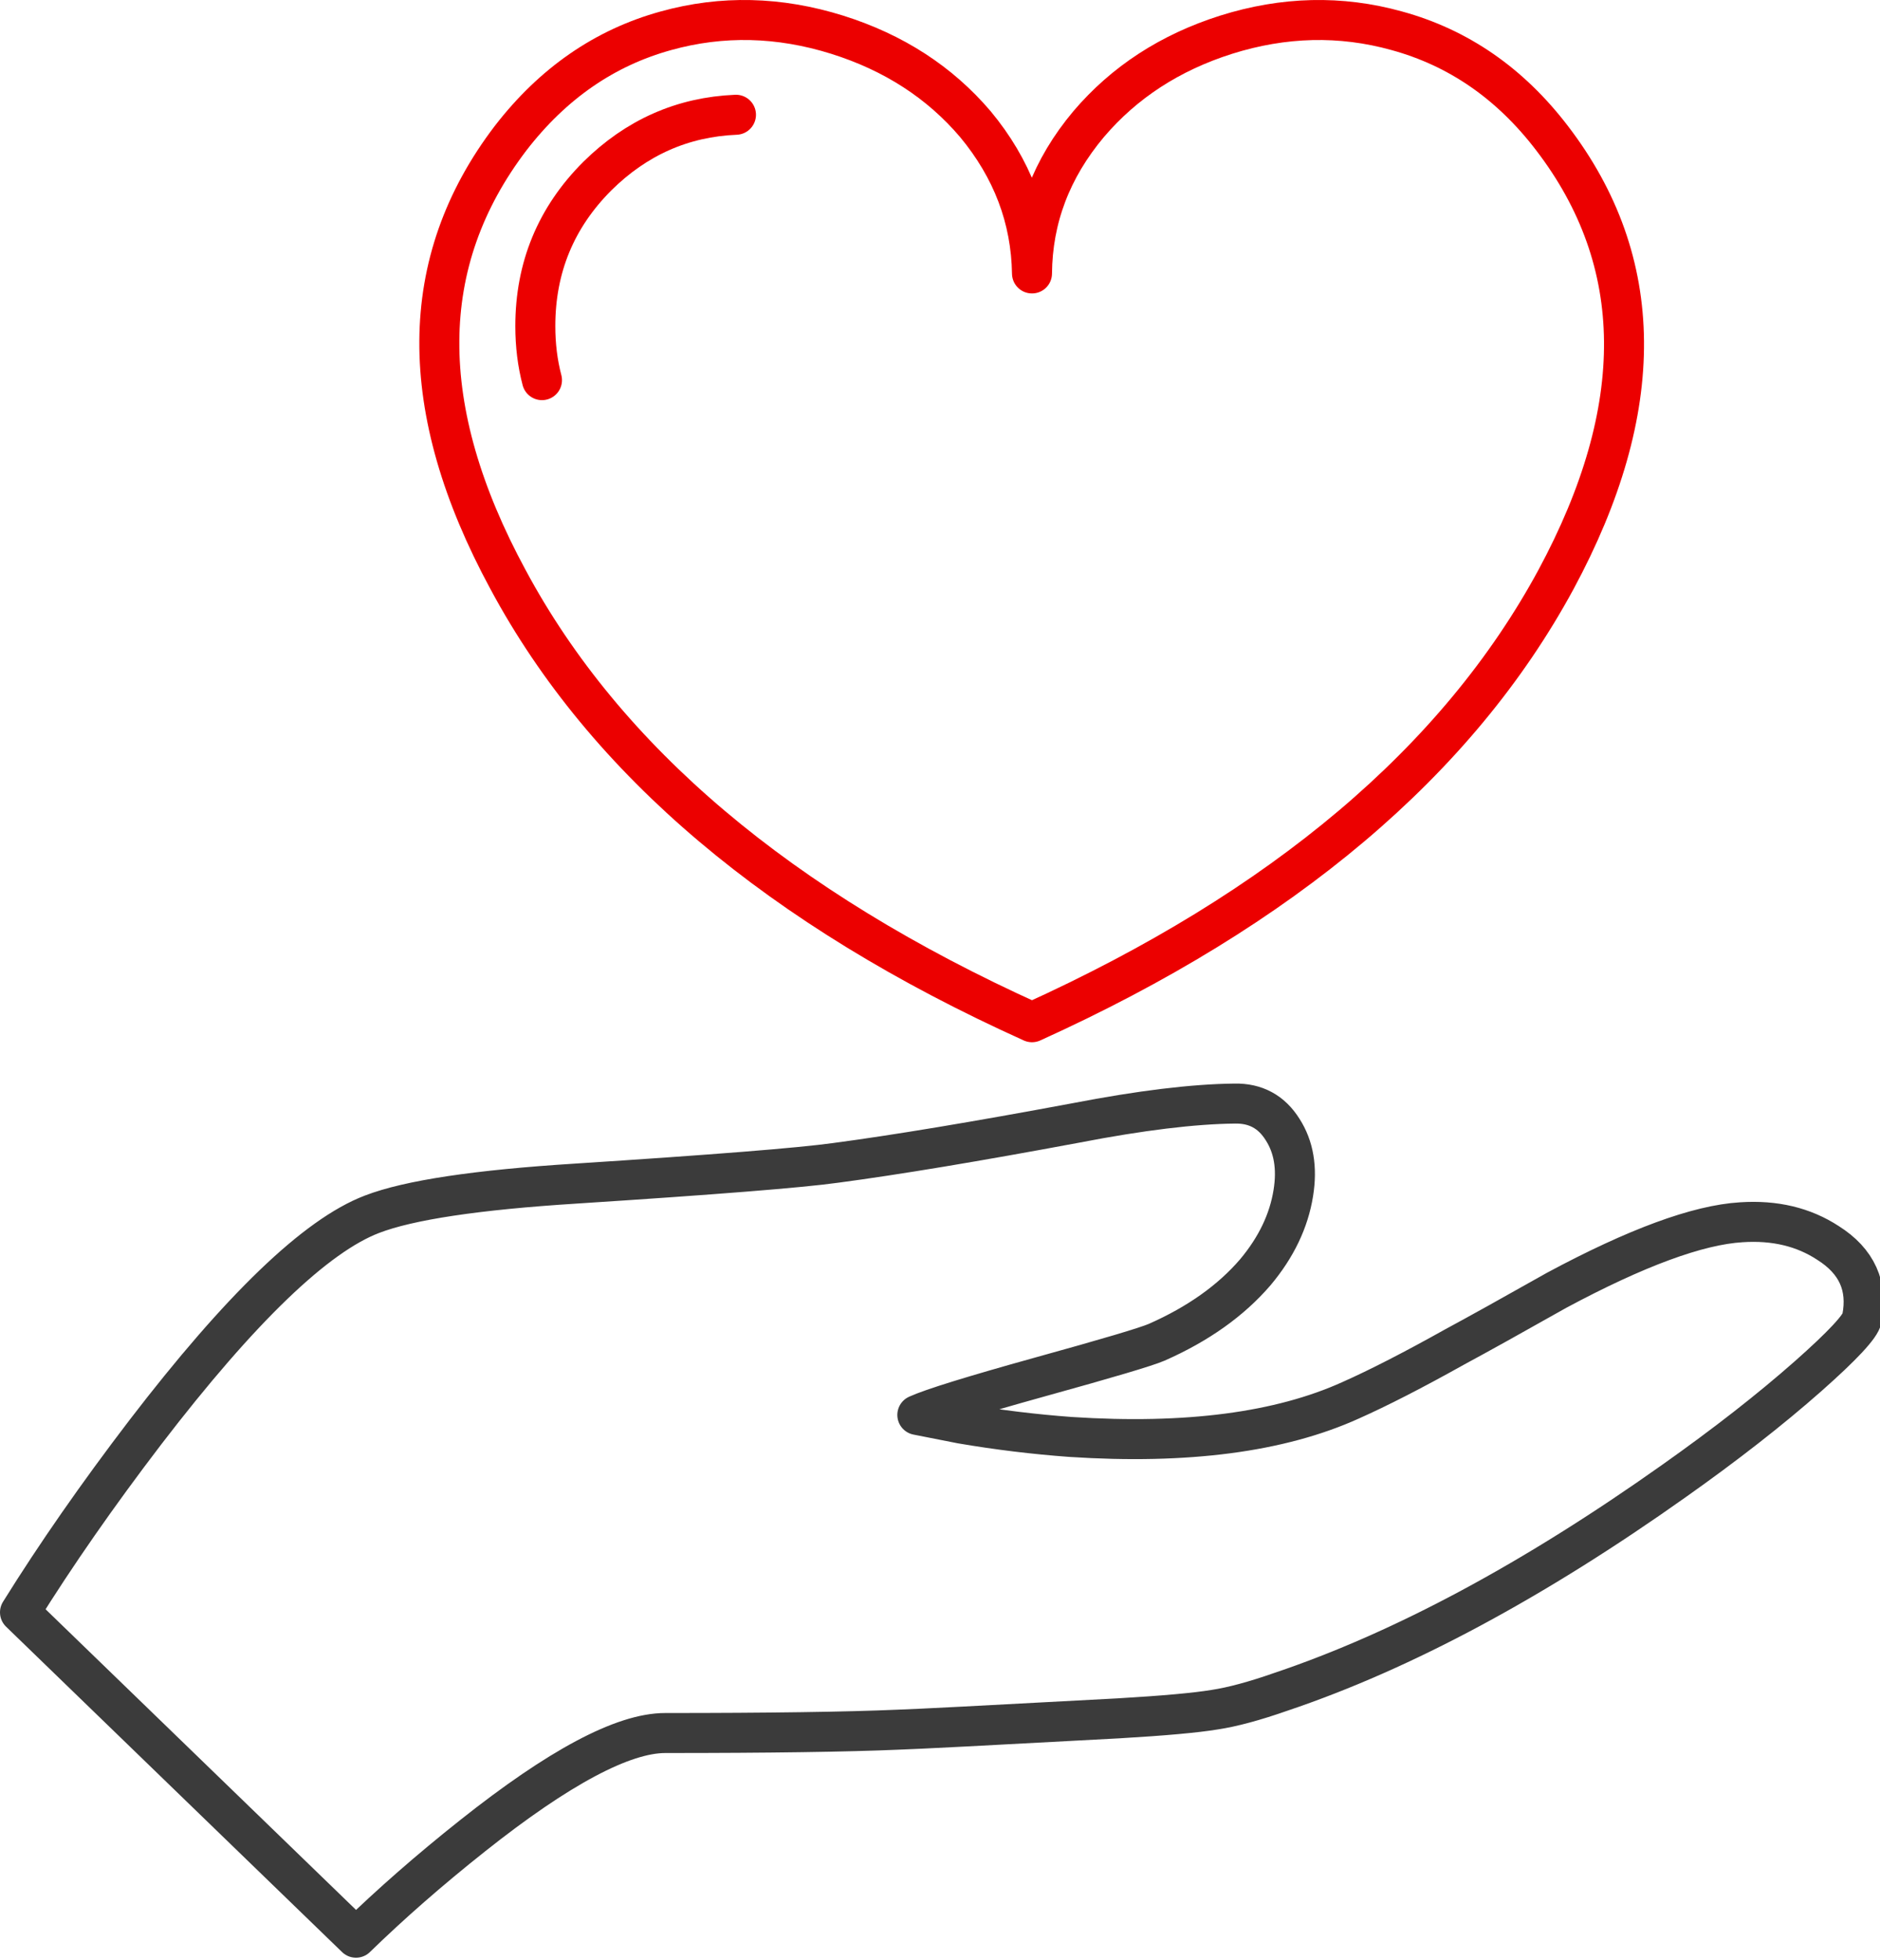 <?xml version="1.0" encoding="utf-8"?>
<!-- Generator: Adobe Illustrator 15.1.0, SVG Export Plug-In  -->
<!DOCTYPE svg PUBLIC "-//W3C//DTD SVG 1.1//EN" "http://www.w3.org/Graphics/SVG/1.1/DTD/svg11.dtd">
<svg version="1.1"
	 xmlns="http://www.w3.org/2000/svg" xmlns:xlink="http://www.w3.org/1999/xlink" xmlns:a="http://ns.adobe.com/AdobeSVGViewerExtensions/3.0/"
	 x="0px" y="0px" width="141px" height="147px" viewBox="0 0 141 147" enable-background="new 0 0 141 147" xml:space="preserve">
<defs>
</defs>
<path fill-rule="evenodd" clip-rule="evenodd" fill="none" stroke="#3B3B3B" stroke-width="3" stroke-linecap="round" stroke-linejoin="round" stroke-miterlimit="3" d="
	M101.3,105.006c-5.3,2.4-12.3,3.316-21,2.75c-2.733-0.2-5.467-0.533-8.2-1l-3.3-0.65c1.1-0.5,4.166-1.449,9.2-2.85
	c5.066-1.4,7.983-2.267,8.75-2.6c3.1-1.367,5.566-3.117,7.399-5.25c1.566-1.867,2.517-3.851,2.851-5.95
	c0.3-1.867,0.033-3.45-0.801-4.75c-0.833-1.334-2.033-1.983-3.6-1.95c-3.1,0.033-7.066,0.517-11.9,1.45
	c-7.5,1.399-13.517,2.399-18.05,3c-2.633,0.366-9.116,0.883-19.45,1.55c-7.433,0.467-12.533,1.233-15.3,2.3
	c-4.2,1.601-9.866,7.05-17,16.351c-3.566,4.666-6.7,9.166-9.399,13.5l25.199,24.399c2.601-2.533,5.517-5.083,8.75-7.649
	c6.467-5.134,11.284-7.7,14.45-7.7c7.8,0,13.617-0.084,17.45-0.25c1.167-0.033,6.684-0.316,16.55-0.851
	c3.4-0.199,5.8-0.416,7.2-0.649c1.333-0.2,3-0.65,5-1.351c9.1-3.066,18.917-8.333,29.45-15.8c3.866-2.733,7.217-5.35,10.05-7.85
	c2.6-2.3,3.95-3.75,4.05-4.351c0.467-2.399-0.383-4.283-2.55-5.649c-1.833-1.2-4-1.717-6.5-1.55c-3.267,0.199-7.884,1.899-13.85,5.1
	c-3.367,1.9-5.917,3.316-7.65,4.25C106,102.739,103.399,104.072,101.3,105.006z"/>
<path fill-rule="evenodd" clip-rule="evenodd" fill="none" stroke="#EC0000" stroke-width="3" stroke-linecap="round" stroke-linejoin="round" stroke-miterlimit="3" d="
	M40.649,28.506c-0.333-1.267-0.5-2.617-0.5-4.05c0-4.4,1.55-8.15,4.65-11.25c2.934-2.9,6.399-4.434,10.399-4.6"/>
<path fill-rule="evenodd" clip-rule="evenodd" fill="none" stroke="#EC0000" stroke-width="3" stroke-linecap="round" stroke-linejoin="round" stroke-miterlimit="3" d="
	M38.1,43.456c7.3,13.6,20.4,24.667,39.3,33.2c18.834-8.533,31.934-19.6,39.3-33.2c6.9-12.8,6.801-23.833-0.3-33.1
	c-3.133-4.1-7.017-6.783-11.649-8.05c-4.2-1.167-8.467-1.066-12.801,0.3c-4.199,1.333-7.633,3.566-10.3,6.7
	c-2.8,3.333-4.217,7.067-4.25,11.2c-0.066-4.133-1.483-7.867-4.25-11.2c-2.666-3.133-6.116-5.367-10.35-6.7
	c-4.367-1.367-8.65-1.467-12.851-0.3c-4.6,1.267-8.483,3.95-11.649,8.05C31.233,19.623,31.166,30.656,38.1,43.456z"/>
</svg>
